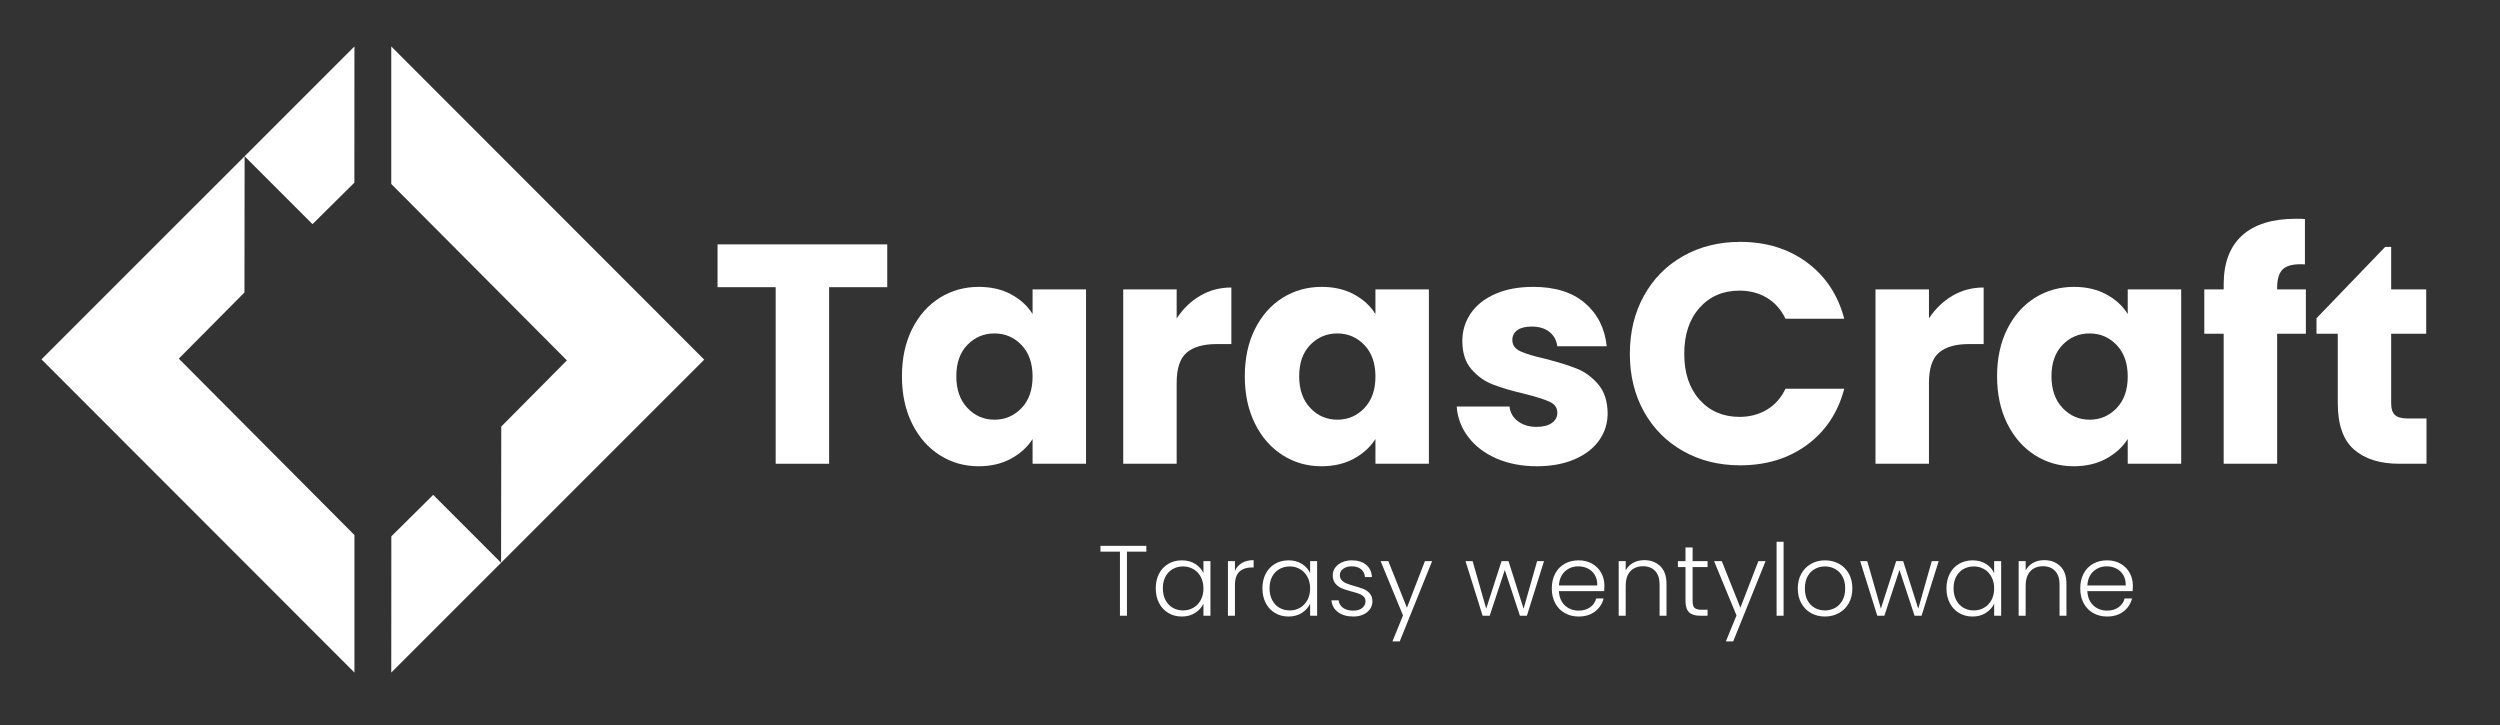 <?xml version="1.0" encoding="UTF-8" standalone="no"?>
<!DOCTYPE svg PUBLIC "-//W3C//DTD SVG 1.1//EN" "http://www.w3.org/Graphics/SVG/1.1/DTD/svg11.dtd">
<svg width="100%" height="100%" viewBox="0 0 2000 580" version="1.1" xmlns="http://www.w3.org/2000/svg" xmlns:xlink="http://www.w3.org/1999/xlink" xml:space="preserve" xmlns:serif="http://www.serif.com/" style="fill-rule:evenodd;clip-rule:evenodd;stroke-linejoin:round;stroke-miterlimit:2;">
    <rect x="0" y="0" width="2000" height="580" fill="#333333" stroke="none"/>
    <g id="Slogan" transform="matrix(1.192,0,0,0.272,-328.193,117.72)">
        <path d="M1044.69,1172.64L1044.69,1189.69L1031.67,1189.69L1031.67,1378.17L1026.97,1378.17L1026.97,1189.69L1013.89,1189.69L1013.89,1172.64L1044.69,1172.64Z" style="fill:white;fill-rule:nonzero;"/>
        <path d="M1051,1297.6C1051,1281.14 1051.75,1266.68 1053.25,1254.23C1054.75,1241.79 1056.83,1232.18 1059.49,1225.42C1062.15,1218.66 1065.16,1215.28 1068.51,1215.28C1072,1215.28 1075.01,1218.8 1077.54,1225.86C1080.07,1232.92 1081.89,1241.93 1083.01,1252.91L1083.01,1217.63L1087.71,1217.63L1087.71,1378.17L1083.01,1378.17L1083.01,1342.59C1081.85,1353.57 1080,1362.63 1077.47,1369.79C1074.94,1376.94 1071.94,1380.52 1068.45,1380.52C1065.14,1380.52 1062.15,1377.09 1059.49,1370.23C1056.83,1363.37 1054.75,1353.67 1053.25,1341.12C1051.75,1328.58 1051,1314.07 1051,1297.6ZM1083.01,1297.9C1083.01,1284.96 1082.4,1273.59 1081.2,1263.79C1079.99,1253.99 1078.35,1246.44 1076.27,1241.15C1074.18,1235.86 1071.89,1233.21 1069.39,1233.21C1066.79,1233.21 1064.46,1235.76 1062.41,1240.86C1060.35,1245.95 1058.73,1253.35 1057.54,1263.06C1056.36,1272.76 1055.76,1284.28 1055.76,1297.6C1055.76,1310.74 1056.36,1322.25 1057.54,1332.15C1058.73,1342.05 1060.35,1349.6 1062.41,1354.79C1064.46,1359.99 1066.79,1362.59 1069.39,1362.59C1071.89,1362.59 1074.18,1359.94 1076.27,1354.65C1078.35,1349.35 1079.99,1341.81 1081.2,1332.01C1082.4,1322.2 1083.01,1310.84 1083.01,1297.9Z" style="fill:white;fill-rule:nonzero;"/>
        <path d="M1104.15,1246.15C1105.18,1236.15 1106.75,1228.41 1108.88,1222.92C1111,1217.43 1113.61,1214.69 1116.7,1214.69L1116.7,1236.15L1115.42,1236.15C1112.02,1236.15 1109.29,1240.17 1107.24,1248.21C1105.18,1256.24 1104.15,1269.67 1104.15,1288.49L1104.15,1378.17L1099.45,1378.17L1099.45,1217.63L1104.15,1217.63L1104.15,1246.15Z" style="fill:white;fill-rule:nonzero;"/>
        <path d="M1122.6,1297.6C1122.6,1281.14 1123.35,1266.68 1124.85,1254.23C1126.35,1241.79 1128.43,1232.18 1131.09,1225.42C1133.75,1218.66 1136.76,1215.28 1140.12,1215.28C1143.61,1215.28 1146.62,1218.8 1149.14,1225.86C1151.67,1232.92 1153.49,1241.93 1154.61,1252.91L1154.61,1217.63L1159.31,1217.63L1159.31,1378.17L1154.61,1378.17L1154.61,1342.59C1153.45,1353.57 1151.6,1362.63 1149.08,1369.79C1146.55,1376.94 1143.54,1380.52 1140.05,1380.52C1136.74,1380.52 1133.75,1377.09 1131.09,1370.23C1128.43,1363.37 1126.35,1353.67 1124.85,1341.12C1123.35,1328.58 1122.6,1314.07 1122.6,1297.6ZM1154.61,1297.9C1154.61,1284.96 1154.01,1273.59 1152.8,1263.79C1151.59,1253.99 1149.95,1246.44 1147.87,1241.15C1145.79,1235.86 1143.5,1233.21 1140.99,1233.21C1138.39,1233.21 1136.07,1235.76 1134.01,1240.86C1131.95,1245.95 1130.33,1253.35 1129.14,1263.06C1127.96,1272.76 1127.37,1284.28 1127.37,1297.6C1127.37,1310.74 1127.96,1322.25 1129.14,1332.15C1130.33,1342.05 1131.95,1349.6 1134.01,1354.79C1136.07,1359.99 1138.39,1362.59 1140.99,1362.59C1143.5,1362.59 1145.79,1359.94 1147.87,1354.65C1149.95,1349.35 1151.59,1341.81 1152.8,1332.01C1154.01,1322.2 1154.61,1310.84 1154.61,1297.9Z" style="fill:white;fill-rule:nonzero;"/>
        <path d="M1183.67,1380.52C1179.46,1380.52 1176.03,1376.26 1173.37,1367.73C1170.71,1359.2 1169.22,1347.59 1168.91,1332.89L1173.74,1332.89C1173.96,1341.9 1174.93,1349.21 1176.66,1354.79C1178.38,1360.38 1180.69,1363.17 1183.6,1363.17C1186.15,1363.17 1188.15,1360.53 1189.61,1355.23C1191.06,1349.94 1191.79,1343.38 1191.79,1335.53C1191.79,1330.05 1191.39,1325.54 1190.58,1322.01C1189.78,1318.48 1188.76,1315.69 1187.53,1313.63C1186.3,1311.57 1184.63,1309.37 1182.53,1307.01C1179.8,1303.88 1177.59,1300.74 1175.88,1297.6C1174.18,1294.47 1172.74,1289.81 1171.56,1283.64C1170.37,1277.46 1169.78,1269.18 1169.78,1258.79C1169.78,1250.95 1170.32,1243.7 1171.39,1237.03C1172.46,1230.37 1173.98,1225.08 1175.95,1221.16C1177.92,1217.24 1180.16,1215.28 1182.66,1215.28C1186.6,1215.28 1189.78,1219.64 1192.19,1228.36C1194.61,1237.08 1195.9,1249.09 1196.08,1264.38L1191.39,1264.38C1191.25,1254.97 1190.41,1247.37 1188.87,1241.59C1187.33,1235.81 1185.21,1232.92 1182.53,1232.92C1180.16,1232.92 1178.23,1235.37 1176.76,1240.27C1175.28,1245.17 1174.54,1251.25 1174.54,1258.5C1174.54,1264.77 1174.98,1269.92 1175.85,1273.93C1176.72,1277.95 1177.81,1281.09 1179.11,1283.34C1180.4,1285.6 1182.15,1288.1 1184.34,1290.84C1186.98,1293.98 1189.08,1297.02 1190.65,1299.96C1192.21,1302.9 1193.56,1307.21 1194.67,1312.89C1195.79,1318.58 1196.38,1326.12 1196.42,1335.53C1196.42,1344.16 1195.88,1351.85 1194.81,1358.62C1193.74,1365.38 1192.24,1370.72 1190.31,1374.64C1188.39,1378.56 1186.17,1380.52 1183.67,1380.52Z" style="fill:white;fill-rule:nonzero;"/>
        <path d="M1236.48,1217.63L1214.74,1453.74L1209.84,1453.74L1216.95,1377.29L1201.92,1217.63L1207.09,1217.63L1219.57,1354.65L1231.65,1217.63L1236.48,1217.63Z" style="fill:white;fill-rule:nonzero;"/>
        <path d="M1311.58,1217.63L1300.1,1378.17L1295.4,1378.17L1285.27,1243.5L1275.14,1378.17L1270.37,1378.17L1258.9,1217.63L1263.66,1217.63L1272.79,1357.29L1283.06,1217.63L1287.75,1217.63L1297.88,1357.59L1306.94,1217.63L1311.58,1217.63Z" style="fill:white;fill-rule:nonzero;"/>
        <path d="M1352.11,1289.66C1352.11,1296.72 1352.06,1302.11 1351.97,1305.84L1321.57,1305.84C1321.71,1317.99 1322.38,1328.38 1323.59,1337C1324.8,1345.63 1326.38,1352.15 1328.35,1356.56C1330.32,1360.97 1332.47,1363.17 1334.79,1363.17C1337.84,1363.17 1340.4,1359.94 1342.48,1353.47C1344.56,1347 1345.93,1338.28 1346.61,1327.3L1351.57,1327.3C1350.68,1342.98 1348.76,1355.77 1345.83,1365.67C1342.9,1375.57 1339.22,1380.52 1334.79,1380.52C1331.35,1380.52 1328.26,1377.14 1325.53,1370.38C1322.8,1363.61 1320.67,1354.01 1319.12,1341.56C1317.58,1329.11 1316.81,1314.56 1316.81,1297.9C1316.81,1281.24 1317.57,1266.63 1319.09,1254.09C1320.61,1241.54 1322.74,1231.94 1325.47,1225.27C1328.19,1218.61 1331.3,1215.28 1334.79,1215.28C1338.28,1215.28 1341.34,1218.61 1343.95,1225.27C1346.57,1231.94 1348.58,1240.9 1349.99,1252.18C1351.4,1263.45 1352.11,1275.94 1352.11,1289.66ZM1347.34,1289.08C1347.39,1277.12 1346.84,1266.93 1345.7,1258.5C1344.56,1250.07 1343,1243.7 1341.04,1239.39C1339.07,1235.07 1336.92,1232.92 1334.59,1232.92C1331.1,1232.92 1328.13,1237.82 1325.67,1247.62C1323.21,1257.42 1321.84,1271.24 1321.57,1289.08L1347.34,1289.08Z" style="fill:white;fill-rule:nonzero;"/>
        <path d="M1378.88,1214.69C1383.27,1214.69 1386.85,1220.62 1389.62,1232.48C1392.39,1244.34 1393.78,1261.54 1393.78,1284.08L1393.78,1378.17L1389.15,1378.17L1389.15,1286.43C1389.15,1268.99 1388.15,1255.66 1386.16,1246.44C1384.17,1237.23 1381.46,1232.62 1378.01,1232.62C1374.48,1232.62 1371.66,1237.52 1369.56,1247.33C1367.45,1257.13 1366.4,1271.53 1366.4,1290.55L1366.4,1378.17L1361.7,1378.17L1361.7,1217.63L1366.4,1217.63L1366.4,1244.97C1367.57,1235.17 1369.24,1227.67 1371.43,1222.48C1373.63,1217.28 1376.11,1214.69 1378.88,1214.69Z" style="fill:white;fill-rule:nonzero;"/>
        <path d="M1411.3,1234.98L1411.3,1334.65C1411.3,1344.45 1411.72,1351.22 1412.57,1354.94C1413.42,1358.66 1414.92,1360.53 1417.07,1360.53L1421.36,1360.53L1421.36,1378.17L1416.33,1378.17C1413.02,1378.17 1410.56,1374.79 1408.95,1368.03C1407.34,1361.26 1406.53,1350.14 1406.53,1334.65L1406.53,1234.98L1401.43,1234.98L1401.43,1217.63L1406.53,1217.63L1406.53,1177.35L1411.3,1177.35L1411.3,1217.63L1421.36,1217.63L1421.36,1234.98L1411.3,1234.98Z" style="fill:white;fill-rule:nonzero;"/>
        <path d="M1460.28,1217.63L1438.54,1453.74L1433.64,1453.74L1440.76,1377.29L1425.72,1217.63L1430.89,1217.63L1443.37,1354.65L1455.45,1217.63L1460.28,1217.63Z" style="fill:white;fill-rule:nonzero;"/>
        <rect x="1467.67" y="1160.59" width="4.697" height="217.583" style="fill:white;fill-rule:nonzero;"/>
        <path d="M1500.08,1380.52C1496.63,1380.52 1493.54,1377.14 1490.78,1370.38C1488.03,1363.61 1485.86,1354.01 1484.28,1341.56C1482.69,1329.11 1481.89,1314.56 1481.89,1297.9C1481.89,1281.24 1482.7,1266.68 1484.31,1254.23C1485.92,1241.79 1488.11,1232.18 1490.88,1225.42C1493.66,1218.66 1496.77,1215.28 1500.21,1215.28C1503.66,1215.28 1506.78,1218.66 1509.57,1225.42C1512.37,1232.18 1514.56,1241.79 1516.15,1254.23C1517.74,1266.68 1518.53,1281.24 1518.53,1297.9C1518.53,1314.36 1517.73,1328.87 1516.12,1341.41C1514.51,1353.96 1512.29,1363.61 1509.47,1370.38C1506.65,1377.14 1503.52,1380.52 1500.08,1380.52ZM1500.08,1362.59C1502.49,1362.59 1504.73,1360.18 1506.79,1355.38C1508.85,1350.58 1510.51,1343.33 1511.79,1333.62C1513.06,1323.92 1513.7,1312.01 1513.7,1297.9C1513.7,1283.79 1513.08,1271.88 1511.82,1262.17C1510.57,1252.47 1508.91,1245.22 1506.86,1240.41C1504.8,1235.61 1502.56,1233.21 1500.14,1233.21C1497.73,1233.21 1495.49,1235.61 1493.43,1240.41C1491.38,1245.22 1489.73,1252.47 1488.5,1262.17C1487.27,1271.88 1486.66,1283.79 1486.66,1297.9C1486.66,1312.01 1487.27,1323.92 1488.5,1333.62C1489.73,1343.33 1491.37,1350.58 1493.4,1355.38C1495.44,1360.18 1497.66,1362.59 1500.08,1362.59Z" style="fill:white;fill-rule:nonzero;"/>
        <path d="M1576.45,1217.63L1564.97,1378.17L1560.27,1378.17L1550.14,1243.5L1540.01,1378.17L1535.24,1378.17L1523.77,1217.63L1528.53,1217.63L1537.66,1357.29L1547.92,1217.63L1552.62,1217.63L1562.76,1357.59L1571.82,1217.63L1576.45,1217.63Z" style="fill:white;fill-rule:nonzero;"/>
        <path d="M1581.68,1297.6C1581.68,1281.14 1582.43,1266.68 1583.93,1254.23C1585.43,1241.79 1587.51,1232.18 1590.17,1225.42C1592.83,1218.66 1595.84,1215.28 1599.19,1215.28C1602.68,1215.28 1605.69,1218.8 1608.22,1225.86C1610.75,1232.92 1612.57,1241.93 1613.69,1252.91L1613.69,1217.63L1618.39,1217.63L1618.39,1378.17L1613.69,1378.17L1613.69,1342.59C1612.53,1353.57 1610.68,1362.63 1608.15,1369.79C1605.63,1376.94 1602.62,1380.52 1599.13,1380.52C1595.82,1380.52 1592.83,1377.09 1590.17,1370.23C1587.51,1363.37 1585.43,1353.67 1583.93,1341.12C1582.43,1328.58 1581.68,1314.07 1581.68,1297.6ZM1613.69,1297.9C1613.69,1284.96 1613.09,1273.59 1611.88,1263.79C1610.67,1253.99 1609.03,1246.44 1606.95,1241.15C1604.87,1235.86 1602.57,1233.21 1600.07,1233.21C1597.47,1233.21 1595.15,1235.76 1593.09,1240.86C1591.03,1245.95 1589.41,1253.35 1588.22,1263.06C1587.04,1272.76 1586.44,1284.28 1586.44,1297.6C1586.44,1310.74 1587.04,1322.25 1588.22,1332.15C1589.41,1342.05 1591.03,1349.6 1593.09,1354.79C1595.15,1359.99 1597.47,1362.59 1600.07,1362.59C1602.57,1362.59 1604.87,1359.94 1606.95,1354.65C1609.03,1349.35 1610.67,1341.81 1611.88,1332.01C1613.09,1322.2 1613.69,1310.84 1613.69,1297.9Z" style="fill:white;fill-rule:nonzero;"/>
        <path d="M1647.31,1214.69C1651.69,1214.69 1655.27,1220.62 1658.05,1232.48C1660.82,1244.34 1662.21,1261.54 1662.21,1284.08L1662.21,1378.17L1657.58,1378.17L1657.58,1286.43C1657.58,1268.99 1656.58,1255.66 1654.59,1246.44C1652.6,1237.23 1649.88,1232.62 1646.44,1232.62C1642.9,1232.62 1640.09,1237.52 1637.98,1247.33C1635.88,1257.13 1634.83,1271.53 1634.83,1290.55L1634.83,1378.17L1630.13,1378.17L1630.13,1217.63L1634.83,1217.63L1634.83,1244.97C1635.99,1235.17 1637.67,1227.67 1639.86,1222.48C1642.05,1217.28 1644.54,1214.69 1647.31,1214.69Z" style="fill:white;fill-rule:nonzero;"/>
        <path d="M1706.77,1289.66C1706.77,1296.72 1706.72,1302.11 1706.63,1305.84L1676.23,1305.84C1676.37,1317.99 1677.04,1328.38 1678.25,1337C1679.45,1345.63 1681.04,1352.15 1683.01,1356.56C1684.98,1360.97 1687.13,1363.17 1689.45,1363.17C1692.5,1363.17 1695.06,1359.94 1697.14,1353.47C1699.22,1347 1700.59,1338.28 1701.27,1327.3L1706.23,1327.3C1705.34,1342.98 1703.42,1355.77 1700.49,1365.67C1697.56,1375.57 1693.88,1380.52 1689.45,1380.52C1686.01,1380.52 1682.92,1377.14 1680.19,1370.38C1677.46,1363.61 1675.33,1354.01 1673.78,1341.56C1672.24,1329.11 1671.47,1314.56 1671.47,1297.9C1671.47,1281.24 1672.23,1266.63 1673.75,1254.09C1675.27,1241.54 1677.4,1231.94 1680.13,1225.27C1682.86,1218.61 1685.96,1215.28 1689.45,1215.28C1692.94,1215.28 1696,1218.61 1698.61,1225.27C1701.23,1231.94 1703.24,1240.9 1704.65,1252.18C1706.06,1263.45 1706.77,1275.94 1706.77,1289.66ZM1702,1289.08C1702.05,1277.12 1701.5,1266.93 1700.36,1258.5C1699.22,1250.07 1697.66,1243.7 1695.69,1239.39C1693.73,1235.07 1691.58,1232.92 1689.25,1232.92C1685.76,1232.92 1682.79,1237.82 1680.33,1247.62C1677.87,1257.42 1676.5,1271.24 1676.23,1289.08L1702,1289.08Z" style="fill:white;fill-rule:nonzero;"/>
    </g>
    <g id="Name" transform="matrix(3.416,0,0,1,-2077.21,-731.628)">
        <path d="M815.869,927.128L815.869,961.378L802.255,961.378L802.255,1102.63L789.739,1102.63L789.739,961.378L776.124,961.378L776.124,927.128L815.869,927.128Z" style="fill:white;fill-rule:nonzero;"/>
        <path d="M819.309,1032.63C819.309,1018.29 820.102,1005.71 821.688,994.878C823.274,984.044 825.433,975.711 828.166,969.878C830.899,964.044 833.948,961.128 837.315,961.128C840.194,961.128 842.72,963.128 844.891,967.128C847.062,971.128 848.734,976.378 849.905,982.878L849.905,963.128L862.421,963.128L862.421,1102.63L849.905,1102.63L849.905,1082.88C848.685,1089.38 846.989,1094.63 844.818,1098.63C842.646,1102.63 840.121,1104.63 837.242,1104.63C833.924,1104.63 830.899,1101.67 828.166,1095.75C825.433,1089.84 823.274,1081.42 821.688,1070.5C820.102,1059.59 819.309,1046.96 819.309,1032.63ZM849.905,1032.88C849.905,1022.21 849.039,1013.79 847.306,1007.63C845.574,1001.46 843.464,998.378 840.975,998.378C838.486,998.378 836.376,1001.42 834.644,1007.5C832.911,1013.59 832.045,1021.96 832.045,1032.63C832.045,1043.29 832.911,1051.75 834.644,1058C836.376,1064.25 838.486,1067.38 840.975,1067.38C843.464,1067.38 845.574,1064.29 847.306,1058.13C849.039,1051.96 849.905,1043.54 849.905,1032.88Z" style="fill:white;fill-rule:nonzero;"/>
        <path d="M883.648,986.378C885.112,978.711 886.941,972.669 889.137,968.253C891.333,963.836 893.773,961.628 896.457,961.628L896.457,1006.88L893.017,1006.88C889.894,1006.88 887.551,1009.17 885.99,1013.75C884.428,1018.34 883.648,1026.38 883.648,1037.88L883.648,1102.63L871.131,1102.63L871.131,963.128L883.648,963.128L883.648,986.378Z" style="fill:white;fill-rule:nonzero;"/>
        <path d="M899.604,1032.63C899.604,1018.29 900.397,1005.71 901.983,994.878C903.569,984.044 905.728,975.711 908.461,969.878C911.193,964.044 914.243,961.128 917.61,961.128C920.489,961.128 923.014,963.128 925.186,967.128C927.357,971.128 929.028,976.378 930.2,982.878L930.2,963.128L942.716,963.128L942.716,1102.63L930.2,1102.63L930.2,1082.88C928.98,1089.38 927.284,1094.63 925.113,1098.63C922.941,1102.63 920.416,1104.63 917.537,1104.63C914.219,1104.63 911.193,1101.67 908.461,1095.75C905.728,1089.84 903.569,1081.42 901.983,1070.5C900.397,1059.59 899.604,1046.96 899.604,1032.63ZM930.2,1032.88C930.2,1022.21 929.333,1013.79 927.601,1007.63C925.869,1001.46 923.758,998.378 921.27,998.378C918.781,998.378 916.671,1001.42 914.938,1007.5C913.206,1013.59 912.34,1021.96 912.34,1032.63C912.34,1043.29 913.206,1051.75 914.938,1058C916.671,1064.25 918.781,1067.38 921.27,1067.38C923.758,1067.38 925.869,1064.29 927.601,1058.13C929.333,1051.96 930.2,1043.54 930.2,1032.88Z" style="fill:white;fill-rule:nonzero;"/>
        <path d="M968.041,1104.63C964.479,1104.63 961.307,1102.54 958.526,1098.38C955.745,1094.21 953.549,1088.5 951.938,1081.25C950.328,1074 949.425,1065.88 949.23,1056.88L961.6,1056.88C961.747,1061.71 962.405,1065.63 963.576,1068.63C964.748,1071.63 966.187,1073.13 967.895,1073.13C969.456,1073.13 970.664,1072.09 971.518,1070C972.372,1067.92 972.799,1065.21 972.799,1061.88C972.799,1057.88 972.189,1054.92 970.969,1053C969.749,1051.09 967.773,1048.96 965.04,1046.63C962.113,1044.29 959.673,1041.84 957.721,1039.25C955.769,1036.67 954.085,1032.59 952.67,1027C951.255,1021.42 950.548,1013.88 950.548,1004.38C950.548,996.378 951.194,989.086 952.487,982.503C953.781,975.919 955.684,970.711 958.197,966.878C960.71,963.044 963.698,961.128 967.163,961.128C972.287,961.128 976.325,965.461 979.277,974.128C982.229,982.794 983.925,994.294 984.364,1008.63L972.799,1008.63C972.604,1003.79 971.982,999.961 970.932,997.128C969.883,994.294 968.505,992.878 966.797,992.878C965.333,992.878 964.211,993.836 963.43,995.753C962.649,997.669 962.259,1000.29 962.259,1003.63C962.259,1007.63 962.881,1010.63 964.125,1012.63C965.37,1014.63 967.309,1016.63 969.944,1018.63C972.97,1021.29 975.434,1023.92 977.337,1026.5C979.24,1029.09 980.911,1033.25 982.351,1039C983.79,1044.75 984.535,1052.46 984.583,1062.13C984.583,1070.29 983.912,1077.59 982.57,1084C981.229,1090.42 979.301,1095.46 976.788,1099.13C974.275,1102.79 971.359,1104.63 968.041,1104.63Z" style="fill:white;fill-rule:nonzero;"/>
        <path d="M989.78,1014.63C989.78,997.294 990.878,981.836 993.074,968.253C995.27,954.669 998.332,944.086 1002.26,936.503C1006.19,928.919 1010.64,925.128 1015.62,925.128C1021.72,925.128 1026.94,930.628 1031.28,941.628C1035.62,952.628 1038.53,967.628 1039.99,986.628L1026.23,986.628C1025.21,979.294 1023.75,973.711 1021.88,969.878C1020,966.044 1017.86,964.128 1015.47,964.128C1011.62,964.128 1008.49,968.711 1006.1,977.878C1003.71,987.044 1002.52,999.294 1002.52,1014.63C1002.52,1029.96 1003.71,1042.21 1006.1,1051.38C1008.49,1060.54 1011.62,1065.13 1015.47,1065.13C1017.86,1065.13 1020,1063.21 1021.88,1059.38C1023.75,1055.54 1025.21,1049.96 1026.23,1042.63L1039.99,1042.63C1038.53,1061.63 1035.62,1076.59 1031.28,1087.5C1026.94,1098.42 1021.72,1103.88 1015.62,1103.88C1010.64,1103.88 1006.19,1100.09 1002.26,1092.5C998.332,1084.92 995.27,1074.38 993.074,1060.88C990.878,1047.38 989.78,1031.96 989.78,1014.63Z" style="fill:white;fill-rule:nonzero;"/>
        <path d="M1059.83,986.378C1061.29,978.711 1063.12,972.669 1065.32,968.253C1067.51,963.836 1069.95,961.628 1072.64,961.628L1072.64,1006.88L1069.2,1006.88C1066.07,1006.88 1063.73,1009.17 1062.17,1013.75C1060.61,1018.34 1059.83,1026.38 1059.83,1037.88L1059.83,1102.63L1047.31,1102.63L1047.31,963.128L1059.83,963.128L1059.83,986.378Z" style="fill:white;fill-rule:nonzero;"/>
        <path d="M1075.78,1032.63C1075.78,1018.29 1076.58,1005.71 1078.16,994.878C1079.75,984.044 1081.91,975.711 1084.64,969.878C1087.37,964.044 1090.42,961.128 1093.79,961.128C1096.67,961.128 1099.19,963.128 1101.37,967.128C1103.54,971.128 1105.21,976.378 1106.38,982.878L1106.38,963.128L1118.9,963.128L1118.9,1102.63L1106.38,1102.63L1106.38,1082.88C1105.16,1089.38 1103.46,1094.63 1101.29,1098.63C1099.12,1102.63 1096.6,1104.63 1093.72,1104.63C1090.4,1104.63 1087.37,1101.67 1084.64,1095.75C1081.91,1089.84 1079.75,1081.42 1078.16,1070.5C1076.58,1059.59 1075.78,1046.96 1075.78,1032.63ZM1106.38,1032.88C1106.38,1022.21 1105.51,1013.79 1103.78,1007.63C1102.05,1001.46 1099.94,998.378 1097.45,998.378C1094.96,998.378 1092.85,1001.42 1091.12,1007.5C1089.39,1013.59 1088.52,1021.96 1088.52,1032.63C1088.52,1043.29 1089.39,1051.75 1091.12,1058C1092.85,1064.25 1094.96,1067.38 1097.45,1067.38C1099.94,1067.38 1102.05,1064.29 1103.78,1058.13C1105.51,1051.96 1106.38,1043.54 1106.38,1032.88Z" style="fill:white;fill-rule:nonzero;"/>
        <path d="M1148.1,998.628L1141.37,998.628L1141.37,1102.63L1128.85,1102.63L1128.85,998.628L1124.31,998.628L1124.31,963.128L1128.85,963.128L1128.85,959.128C1128.85,941.961 1130.29,928.919 1133.17,920.003C1136.05,911.086 1140.27,906.628 1145.83,906.628C1146.76,906.628 1147.44,906.711 1147.88,906.878L1147.88,943.128C1145.49,942.628 1143.81,943.794 1142.83,946.628C1141.86,949.461 1141.37,954.544 1141.37,961.878L1141.37,963.128L1148.1,963.128L1148.1,998.628Z" style="fill:white;fill-rule:nonzero;"/>
        <path d="M1176.35,1066.38L1176.35,1102.63L1169.99,1102.63C1165.45,1102.63 1161.91,1098.84 1159.37,1091.25C1156.84,1083.67 1155.57,1071.29 1155.57,1054.13L1155.57,998.628L1150.59,998.628L1150.59,986.205L1166.66,929.198L1168.08,929.128L1168.08,963.128L1176.28,963.128L1176.28,998.628L1168.08,998.628L1168.08,1054.63C1168.08,1058.79 1168.38,1061.79 1168.96,1063.63C1169.55,1065.46 1170.52,1066.38 1171.89,1066.38L1176.35,1066.38Z" style="fill:white;fill-rule:nonzero;"/>
    </g>
    <g id="Symbol" transform="matrix(1,0,0,1,-97,-698)">
        <path d="M292.695,823.007L292.555,931.974L240.042,984.905L380.546,1126.03L380.546,1236.04L130.185,985.485L380.546,735.174L380.498,844.124L347.003,877.327" style="fill:white;"/>
        <g transform="matrix(-1,-1.22465e-16,1.22465e-16,-1,790.56,1971.21)">
            <path d="M292.695,823.007L292.555,931.974L240.042,984.905L380.546,1126.03L380.546,1236.04L130.185,985.485L380.546,735.174L380.498,844.124L347.003,877.327" style="fill:white;"/>
        </g>
    </g>
</svg>
